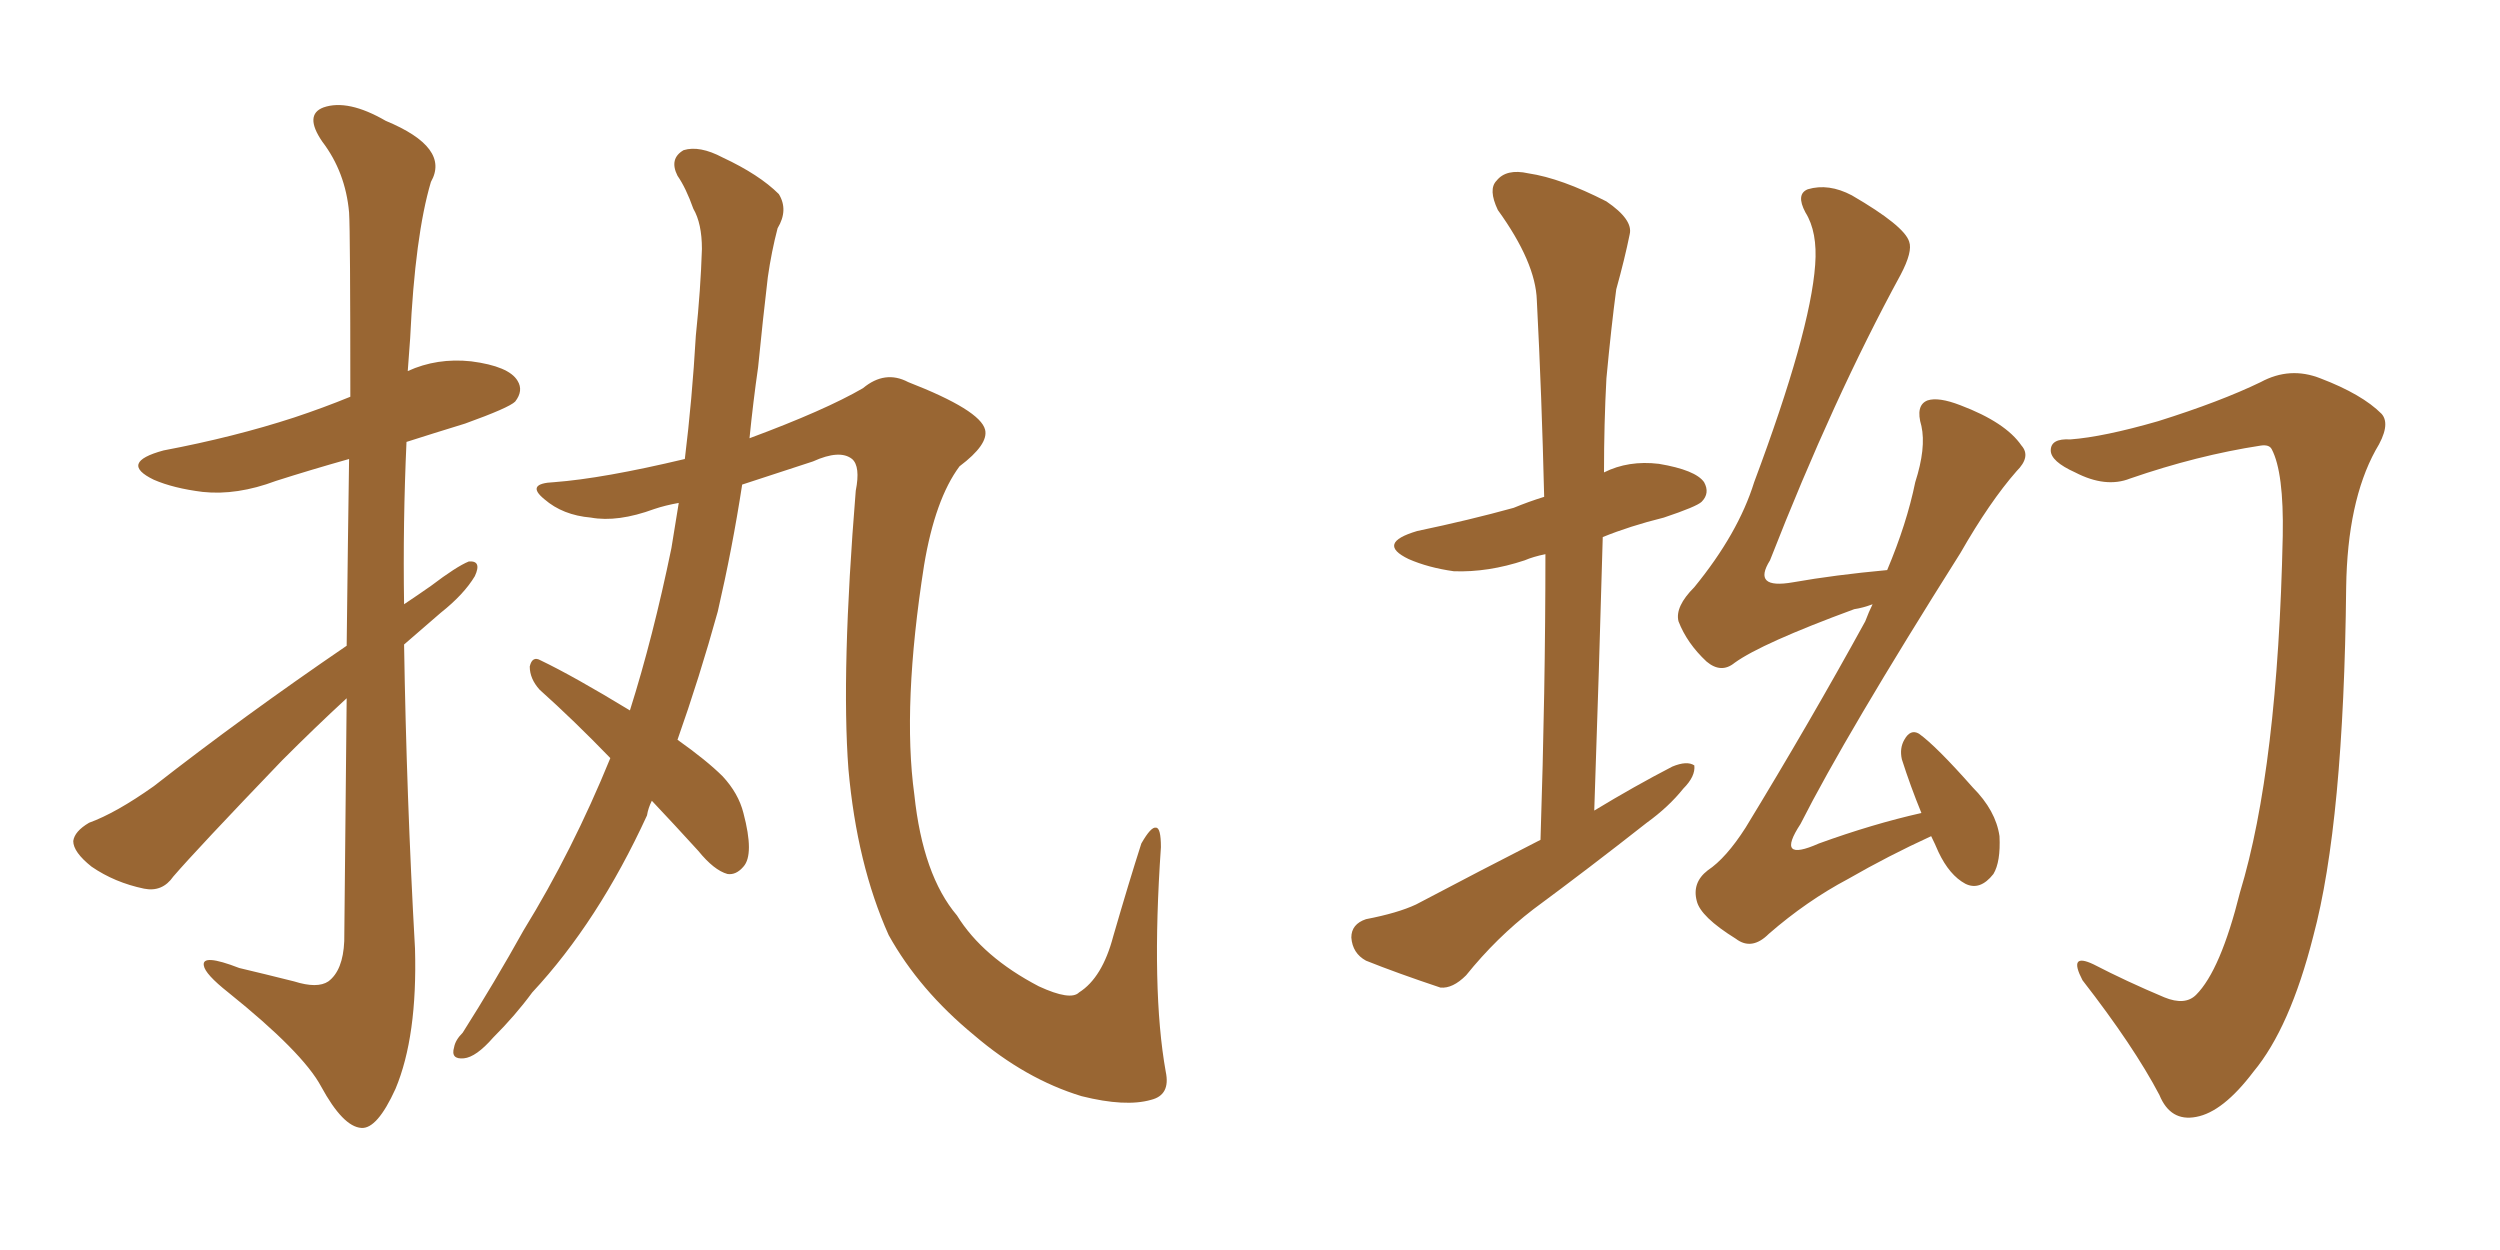 <svg xmlns="http://www.w3.org/2000/svg" xmlns:xlink="http://www.w3.org/1999/xlink" width="300" height="150"><path fill="#996633" padding="10" d="M41.60 77.49L41.60 77.49Q41.75 64.45 41.89 55.08L41.89 55.08Q37.21 56.40 33.11 57.71L33.11 57.71Q28.42 59.47 24.32 59.03L24.32 59.03Q20.80 58.59 18.46 57.57L18.46 57.57Q14.21 55.52 19.63 54.05L19.63 54.05Q28.13 52.44 35.30 50.10L35.30 50.10Q38.82 48.93 42.04 47.61L42.04 47.61Q42.04 27.83 41.89 25.49L41.89 25.49Q41.46 20.65 38.67 16.99L38.67 16.99Q36.47 13.77 38.82 12.89L38.82 12.89Q41.75 11.87 46.29 14.50L46.29 14.50Q54.05 17.72 51.71 21.83L51.71 21.83Q49.80 28.27 49.22 40.58L49.22 40.58Q49.07 42.63 48.93 44.53L48.93 44.53Q52.44 42.92 56.54 43.36L56.54 43.36Q61.08 43.95 62.11 45.70L62.11 45.70Q62.84 46.88 61.82 48.19L61.82 48.19Q61.08 48.93 55.81 50.83L55.81 50.83Q52.00 52.00 48.78 53.03L48.78 53.03Q48.34 62.70 48.49 72.51L48.49 72.51Q50.24 71.34 51.71 70.31L51.71 70.31Q54.79 67.97 56.25 67.38L56.25 67.38Q57.86 67.24 56.98 69.14L56.98 69.14Q55.66 71.34 52.88 73.54L52.88 73.54Q50.68 75.44 48.49 77.34L48.49 77.34Q48.78 95.65 49.80 113.82L49.80 113.82Q50.10 124.37 47.46 130.66L47.46 130.66Q45.26 135.50 43.36 135.35L43.36 135.35Q41.16 135.21 38.53 130.37L38.53 130.37Q36.33 126.27 27.39 119.09L27.39 119.09Q24.61 116.89 24.46 115.87L24.46 115.87Q24.17 114.40 28.71 116.16L28.71 116.16Q31.79 116.89 35.30 117.77L35.30 117.77Q38.09 118.65 39.40 117.77L39.40 117.77Q41.16 116.46 41.31 112.94L41.31 112.94Q41.46 96.68 41.60 83.79L41.60 83.79Q37.79 87.30 33.84 91.26L33.84 91.26Q23.58 101.95 20.80 105.18L20.80 105.18Q19.48 107.08 17.29 106.64L17.29 106.64Q13.77 105.91 10.99 104.00L10.99 104.00Q8.79 102.25 8.79 100.93L8.79 100.93Q8.94 99.76 10.69 98.73L10.69 98.73Q13.92 97.56 18.46 94.34L18.46 94.34Q29.15 85.99 41.60 77.49ZM73.24 90.97L73.24 90.97L73.24 90.97Q68.85 86.43 64.75 82.76L64.75 82.76Q63.57 81.45 63.57 79.98L63.57 79.98Q63.87 78.66 64.89 79.25L64.89 79.25Q68.85 81.15 75.59 85.25L75.59 85.25Q78.37 76.46 80.57 65.77L80.57 65.77Q81.01 62.99 81.45 60.35L81.45 60.35Q79.83 60.64 78.52 61.08L78.52 61.08Q74.12 62.70 70.90 62.11L70.90 62.11Q67.53 61.82 65.33 59.91L65.33 59.91Q62.99 58.01 66.50 57.86L66.50 57.86Q72.36 57.42 82.18 55.08L82.18 55.08Q83.06 47.90 83.50 40.28L83.50 40.28Q84.08 34.72 84.23 29.88L84.23 29.88Q84.23 26.81 83.20 25.05L83.20 25.05Q82.32 22.56 81.30 21.09L81.30 21.09Q80.27 19.04 82.03 18.02L82.03 18.02Q83.94 17.43 86.72 18.90L86.72 18.90Q91.11 20.95 93.46 23.29L93.46 23.29Q94.63 25.20 93.31 27.39L93.31 27.39Q92.58 30.18 92.14 33.25L92.14 33.25Q91.55 38.23 90.97 44.09L90.97 44.09Q90.38 48.19 89.94 52.59L89.94 52.59Q99.02 49.22 103.56 46.58L103.56 46.58Q106.20 44.38 108.98 45.85L108.98 45.85Q117.63 49.22 118.21 51.56L118.21 51.56Q118.65 53.32 115.14 55.96L115.14 55.96Q112.21 59.91 110.89 67.82L110.89 67.82Q108.25 84.67 109.72 95.36L109.72 95.36Q110.74 105.03 114.84 109.86L114.84 109.86Q117.92 114.84 124.66 118.36L124.66 118.36Q128.47 120.12 129.49 119.09L129.49 119.09Q132.28 117.33 133.59 112.35L133.59 112.35Q135.50 105.76 136.96 101.22L136.96 101.22Q138.13 99.17 138.72 99.32L138.72 99.32Q139.31 99.32 139.31 101.66L139.31 101.66Q138.13 118.80 139.89 128.61L139.89 128.61Q140.48 131.40 138.13 131.98L138.13 131.98Q135.06 132.86 129.79 131.54L129.79 131.54Q123.05 129.49 116.89 124.22L116.89 124.22Q110.30 118.80 106.64 112.21L106.64 112.21Q102.83 103.71 101.81 92.29L101.81 92.29Q100.93 80.57 102.69 58.89L102.69 58.89Q103.27 55.96 102.25 55.08L102.25 55.08Q100.78 53.91 97.56 55.37L97.56 55.37Q93.02 56.84 89.06 58.15L89.06 58.15Q87.89 65.77 86.13 73.39L86.13 73.39Q83.94 81.30 81.30 88.77L81.30 88.77Q84.81 91.26 86.72 93.16L86.72 93.16Q88.62 95.21 89.21 97.56L89.21 97.56Q90.53 102.54 89.21 104.00L89.21 104.00Q88.33 105.03 87.30 104.88L87.30 104.88Q85.69 104.44 83.79 102.10L83.79 102.10Q80.86 98.88 78.22 96.09L78.22 96.09Q77.78 96.97 77.64 97.85L77.64 97.85Q71.78 110.60 63.87 119.09L63.87 119.09Q61.82 121.88 59.18 124.51L59.18 124.51Q57.13 126.86 55.66 127.00L55.66 127.00Q54.05 127.15 54.49 125.68L54.49 125.68Q54.64 124.80 55.52 123.93L55.52 123.93Q59.33 117.92 62.84 111.62L62.84 111.62Q68.70 102.10 73.24 90.97ZM184.86 100.78L184.86 100.78Q185.45 82.76 185.45 66.50L185.45 66.50Q183.98 66.80 182.96 67.24L182.96 67.24Q178.56 68.70 174.46 68.55L174.46 68.55Q171.39 68.12 169.04 67.09L169.04 67.09Q165.09 65.19 170.07 63.72L170.07 63.72Q176.37 62.40 181.64 60.94L181.64 60.94Q183.40 60.21 185.30 59.62L185.30 59.62Q185.01 47.46 184.42 36.04L184.42 36.04Q184.28 31.49 179.74 25.20L179.74 25.20Q178.56 22.71 179.59 21.68L179.59 21.68Q180.76 20.21 183.40 20.80L183.40 20.80Q187.35 21.39 192.77 24.17L192.77 24.17Q196.00 26.37 195.56 28.13L195.56 28.13Q194.97 31.05 193.95 34.72L193.95 34.72Q193.36 39.11 192.77 45.41L192.77 45.41Q192.48 50.83 192.48 56.69L192.48 56.69Q195.41 55.22 199.07 55.66L199.07 55.66Q203.47 56.40 204.49 57.86L204.49 57.86Q205.22 59.18 204.20 60.21L204.20 60.21Q203.61 60.79 199.66 62.11L199.66 62.11Q195.56 63.13 192.33 64.45L192.33 64.45Q191.89 80.42 191.31 97.27L191.31 97.27Q196.14 94.34 200.68 91.99L200.68 91.99Q202.44 91.26 203.32 91.85L203.32 91.85Q203.47 93.16 202.00 94.63L202.00 94.63Q200.24 96.83 197.61 98.73L197.61 98.73Q190.72 104.15 183.98 109.13L183.98 109.13Q179.59 112.50 175.93 117.04L175.93 117.04Q174.32 118.65 172.85 118.51L172.85 118.51Q167.58 116.75 163.92 115.28L163.92 115.28Q162.30 114.40 162.16 112.50L162.16 112.50Q162.16 110.89 163.92 110.30L163.92 110.30Q167.72 109.57 169.92 108.54L169.92 108.54Q177.69 104.44 184.86 100.78ZM231.74 100.34L231.74 100.34Q226.61 102.69 221.78 105.47L221.78 105.47Q216.80 108.11 212.26 112.06L212.26 112.06Q210.21 114.11 208.30 112.65L208.30 112.65Q204.05 110.01 203.61 108.11L203.61 108.11Q203.03 105.91 204.93 104.44L204.93 104.44Q207.13 102.98 209.47 99.32L209.47 99.32Q217.24 86.57 223.83 74.56L223.83 74.56Q224.27 73.39 224.71 72.51L224.71 72.51Q223.54 72.95 222.51 73.10L222.51 73.10Q211.38 77.20 208.15 79.54L208.15 79.54Q206.54 80.86 204.79 79.39L204.79 79.39Q202.44 77.20 201.42 74.56L201.42 74.56Q200.98 72.80 203.32 70.46L203.32 70.46Q208.59 64.01 210.50 57.86L210.50 57.86Q217.24 39.84 217.82 31.79L217.82 31.79Q218.12 27.83 216.65 25.49L216.65 25.49Q215.48 23.29 216.94 22.71L216.94 22.71Q219.43 21.97 222.22 23.44L222.22 23.44Q228.52 27.10 229.10 29.00L229.10 29.00Q229.54 30.18 228.08 32.96L228.08 32.96Q220.02 47.75 212.40 67.24L212.40 67.24Q210.21 70.75 215.19 69.87L215.19 69.87Q220.17 68.99 226.46 68.41L226.46 68.41Q228.81 62.84 229.83 57.86L229.83 57.86Q231.15 53.76 230.57 51.12L230.57 51.12Q229.83 48.63 231.30 48.05L231.30 48.05Q232.62 47.61 235.25 48.63L235.25 48.63Q240.67 50.68 242.58 53.47L242.58 53.47Q243.75 54.79 241.99 56.54L241.99 56.54Q238.77 60.21 235.25 66.36L235.25 66.36Q221.48 88.18 216.06 98.88L216.06 98.88Q212.99 103.56 218.26 101.22L218.26 101.22Q224.71 98.88 230.57 97.56L230.57 97.56Q229.25 94.34 228.22 91.11L228.22 91.11Q227.93 89.79 228.52 88.77L228.52 88.77Q229.25 87.45 230.27 88.04L230.27 88.04Q232.32 89.50 236.72 94.48L236.72 94.48Q239.50 97.27 239.94 100.34L239.94 100.34Q240.09 103.42 239.21 104.88L239.21 104.88Q237.60 106.93 235.84 106.05L235.84 106.05Q233.94 105.03 232.62 102.25L232.62 102.25Q232.18 101.22 231.74 100.34ZM272.61 53.91L272.61 53.91L272.61 53.91Q272.31 53.32 271.29 53.47L271.29 53.47Q263.67 54.64 255.62 57.42L255.62 57.42Q252.69 58.59 249.02 56.69L249.02 56.69Q246.09 55.37 246.09 54.05L246.09 54.05Q246.09 52.59 248.44 52.73L248.44 52.73Q252.39 52.44 258.98 50.54L258.98 50.54Q266.46 48.19 271.29 45.85L271.29 45.85Q274.80 43.95 278.47 45.41L278.47 45.41Q283.45 47.31 285.79 49.66L285.79 49.66Q286.96 50.98 285.06 54.05L285.06 54.05Q281.69 60.21 281.54 70.46L281.54 70.46Q281.25 98.73 277.59 112.35L277.59 112.35Q274.80 123.34 270.41 128.61L270.41 128.61Q266.75 133.45 263.53 134.03L263.53 134.03Q260.45 134.62 259.13 131.40L259.13 131.40Q256.05 125.54 249.90 117.63L249.90 117.63Q248.14 114.26 251.22 115.72L251.22 115.72Q255.18 117.77 259.72 119.68L259.72 119.68Q262.21 120.70 263.53 119.38L263.53 119.38Q266.46 116.46 268.80 107.08L268.80 107.08Q273.34 92.14 273.93 64.31L273.93 64.31Q274.07 56.69 272.61 53.91Z"/></svg>